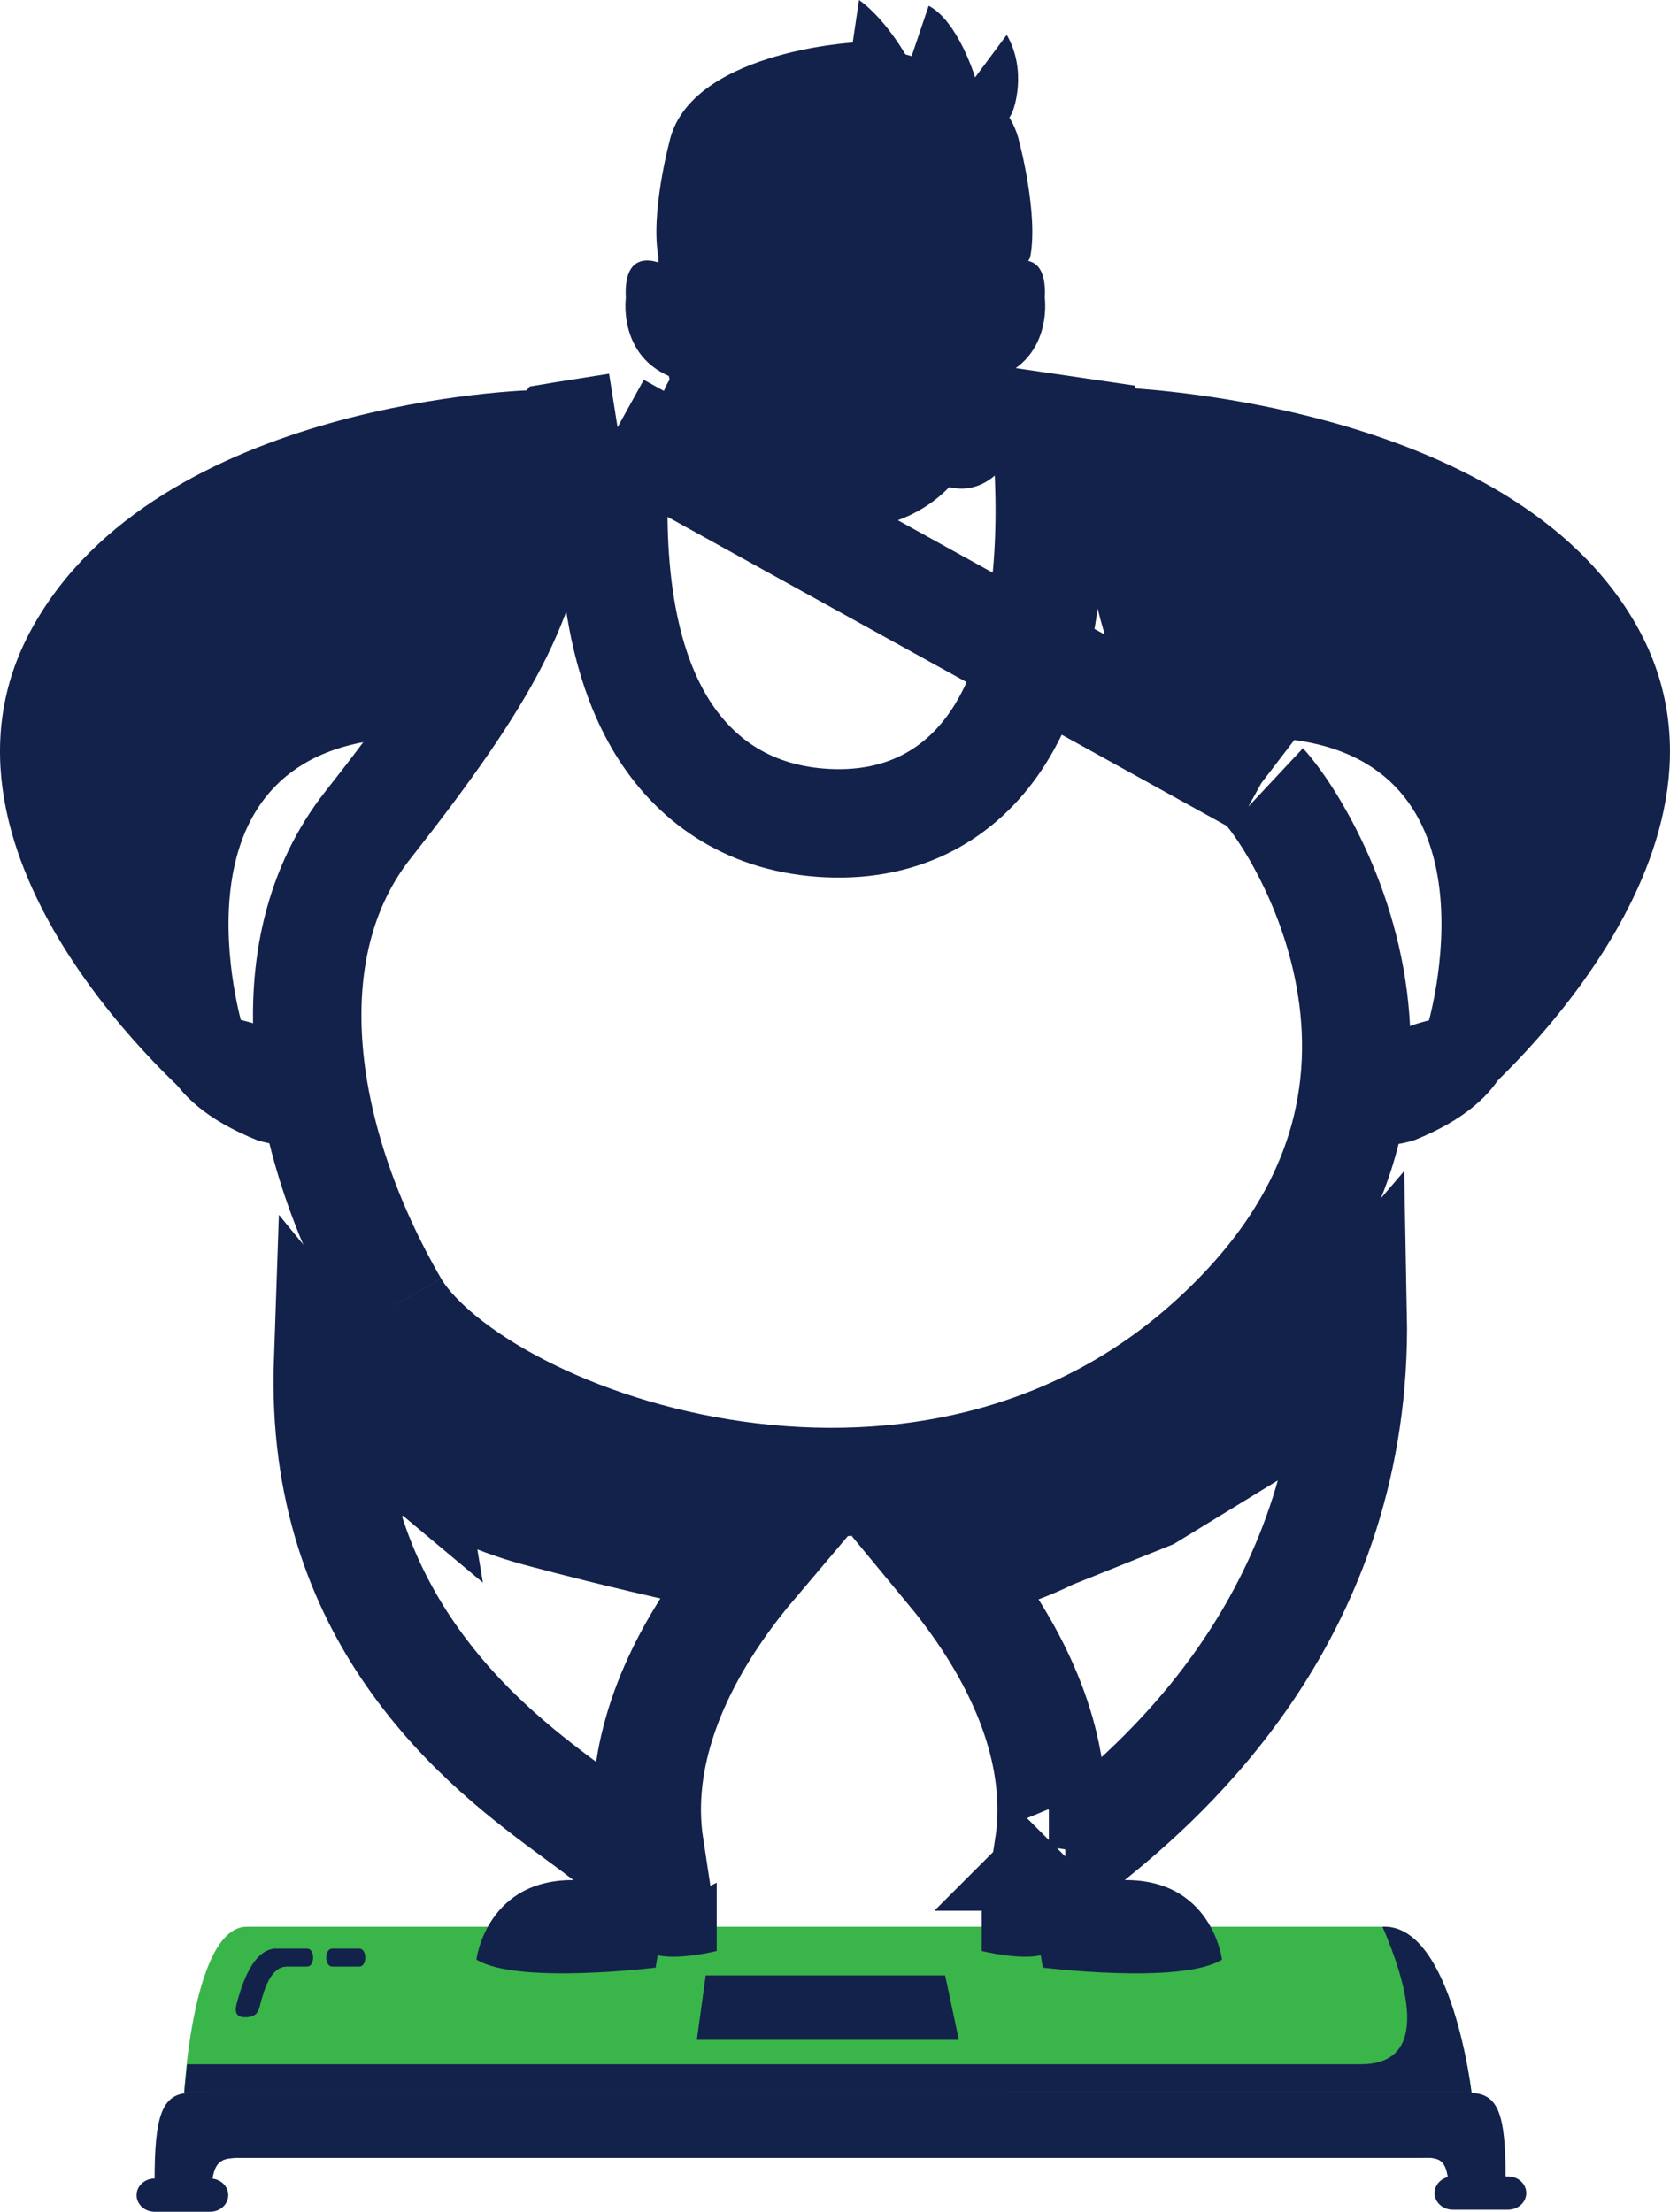 <svg fill="none" height="102" viewBox="0 0 77 102" width="77" xmlns="http://www.w3.org/2000/svg"><path d="m43.854 98.536h-31.632c-1.31 0-2.385-.922-2.497-2.097h36.625c-.112 1.175-1.187 2.097-2.497 2.097z" fill="#13224b"/><path d="m35.022 91.902h-5.201v-.766h5.201z" fill="#13224b"/><path d="m63.827 88.853h-52.441c-2.487 0-2.897 7.666-2.897 7.666h29.169 1.024 29.169s-.897-7.666-4.024-7.666z" fill="#3ab54a"/><path d="m67.776 96.519h-59.003c-1.331 0-1.645 1.115-1.645 4.035h2.657c.124-1.1.684-1.039 1.473-1.039h25.937 1.948 26.146c.789 0 1.35-.156 1.474.943h2.657c0-2.919-.313-3.939-1.645-3.939z" fill="#13224b"/><path d="m65.72 98.656h-55.143c-.937 0-1.369.553-1.544 1.898h.752c.124-1.1.684-1.039 1.473-1.039h25.937 1.948 26.146c.789 0 1.35-.156 1.474.943h.496c-.176-1.301-.609-1.802-1.541-1.802z" fill="#13224b"/><path d="m10.524 101.234c0 .423-.374.766-.835.766h-2.557c-.462 0-.836-.343-.836-.766 0-.424.374-.767.836-.767h2.557c.462 0 .835.343.835.767z" fill="#13224b"/><path d="m66.145 101.138c0 .423.374.766.835.766h2.557c.462 0 .836-.343.836-.766s-.374-.767-.836-.767h-2.557c-.461 0-.835.344-.835.767z" fill="#13224b"/><path d="m63.827 88.853h-.083c1.056 2.458 2.306 6.343-.99 6.343-4.955 0-48.422 0-54.129 0-.022.312-.135 1.323-.135 1.323h29.169 1.024 29.169s-.898-7.666-4.024-7.666z" fill="#13224b"/><path d="m14.16 89.864c-.369 0-.188 0-.188 0h-.886-.123-.224-.158v.013c-.78.121-1.292 1.137-1.645 2.436-.062.231-.215.716.367.716.582 0 .635-.356.684-.548.217-.845.531-1.79 1.251-1.79h.921c.375 0 .369-.827 0-.827z" fill="#13224b"/><path d="m16.564 89.864c-.216 0-1.049 0-1.243 0-.375 0-.369.827 0 .827h1.243c.375 0 .369-.827 0-.827z" fill="#13224b"/><path d="m51.444 17.862s18.253.519 24.087 11.114c5.834 10.595-7.602 21.893-7.602 21.893l-2.122-3.514s3.772-12.433-6.777-13.298l-2.718-2.672z" fill="#13224b"/><path d="m24.6 17.989s-17.298.4-23.132 10.995c-5.834 10.595 7.602 21.893 7.602 21.893l2.122-3.514s-3.772-12.433 6.777-13.298l4.128-7.146z" fill="#13224b"/><path d="m50.29 84.759c3.402-2.763 12.344-10.422 12.081-24.139l-4.438 5.181-.257.3-.337.206-4.173 2.552-.179.109-.194.078-4.34 1.742c-.031.016-.067.034-.107.053-.142.07-.339.162-.588.271-.497.216-1.203.494-2.088.769-.555.172-1.182.344-1.875.499.484.585.976 1.227 1.45 1.917 1.872 2.722 3.761 6.641 3.115 10.877h1.345c.057-.045.117-.093.181-.145l.233-.188zm-1.173.858c.001-0.0.001-.001.002-.002l-0.0 0-.001.001z" stroke="#13224b" stroke-width="5"/><path d="m51.639 86.708s-3.219 1.817-6.375.114v3.151s1.702.426 2.724.198l.093.568s6.375.795 8.263-.369c0 0-.464-3.832-4.704-3.662z" fill="#13224b"/><path d="m18.689 66.732-.11-.092-.099-.104 1.809-1.726c-1.809 1.726-1.809 1.726-1.809 1.726l-0-0-.001-.001-.002-.002-.005-.006-.019-.02-.069-.073c-.059-.063-.145-.154-.252-.268-.214-.229-.514-.553-.863-.939-.618-.683-1.405-1.576-2.143-2.479-.207 5.954 1.56 10.309 3.795 13.539 2.499 3.613 5.545 5.849 7.796 7.502.463.34.891.655 1.275.952l.177.079.255.206c.064.051.124.1.181.144h1.345c-.646-4.236 1.242-8.155 3.115-10.877.554-.806 1.133-1.546 1.694-2.208-1.887-.379-3.67-.78-5.18-1.137-1.381-.327-2.543-.619-3.361-.831-.409-.106-.734-.192-.956-.251-.111-.03-.198-.053-.257-.069l-.059-.016-.015-.004c-.034-.009-.08-.02-.136-.035-.112-.03-.268-.073-.457-.13-.378-.113-.901-.284-1.501-.519-1.17-.458-2.768-1.214-4.148-2.363z" stroke="#13224b" stroke-width="5"/><path d="m28.474 19.705c-.175 1.766-.292 4.074-.092 6.433.211 2.482.792 5.275 2.252 7.548 1.548 2.41 4.02 4.113 7.538 4.274 3.574.164 6.151-1.408 7.768-3.826 1.5-2.244 2.102-5.089 2.333-7.615.228-2.491.118-4.956-.05-6.812l2.43.357c.138.279.294.611.46.987.573 1.302 1.237 3.098 1.634 5.111.97 4.926 2.923 8.05 5.411 9.952m-29.684-16.409 29.684 16.409v-0m-29.684-16.409c-.095.015-.189.029-.284.044-.811.127-1.606.253-2.198.348-.072.011-.141.022-.206.033-.041.052-.084.111-.129.177-.313.46-.755 1.33-.916 2.781v0c-.492 4.448-2.155 7.826-7.77 14.949-4.559 5.784-3.135 14.683 1.202 22.174m10.301-40.507 29.684 16.409m0 0c-.011-.008-.007-.004.01.013.054.056.245.253.553.662.363.483.805 1.15 1.258 1.974.91 1.652 1.823 3.849 2.27 6.347.872 4.865.034 11.04-6.587 16.919h-0c-6.629 5.886-15.039 7.105-22.461 5.896-3.706-.604-7.088-1.805-9.762-3.264-2.73-1.489-4.497-3.121-5.265-4.448m0 0-2.163 1.253z" stroke="#13224b" stroke-width="5"/><g fill="#13224b"><path d="m26.671 86.708s3.219 1.817 6.375.114v3.151s-1.702.426-2.723.198l-.093.568s-6.375.795-8.263-.369c0 0 .464-3.832 4.704-3.662z"/><path d="m35.588 19.385c0 1.739-1.171 3.149-2.616 3.149-1.445 0-2.616-1.41-2.616-3.149 0-1.739 1.171-3.149 2.616-3.149 1.445 0 2.616 1.41 2.616 3.149z"/><path d="m46.942 19.385c0 1.739-1.171 3.149-2.616 3.149-1.445 0-2.616-1.41-2.616-3.149 0-1.739 1.171-3.149 2.616-3.149 1.445 0 2.616 1.41 2.616 3.149z"/><path d="m46.557 12.29c0 4.877-.741 12.289-8.216 12.166-6.902-.114-7.985-7.289-7.985-12.166 0-4.877.694-8.946 8.1-8.83 7.786.121 8.1 3.953 8.1 8.83z"/><path d="m30.795 12.29s-2.086-1.222-1.94 1.456c0 0-.438 3.213 2.919 3.882 0 0-1.228-2.376-.979-5.338z"/><path d="m46.234 12.29s2.086-1.222 1.94 1.456c0 0 .438 3.213-2.92 3.882 0 0 1.228-2.376.979-5.338z"/><path d="m31.628 15.976c0 .268.389-7.587.389-7.587s.973-2.767 4.087-2.41c0 0 9.438 2.231 10.607-.893 0 0 .681-1.785-.292-3.481l-1.459 1.963s-.779-2.588-2.141-3.302l-.876 2.589s-.973-1.874-2.335-2.856l-.292 1.963s-7.59.446-8.466 4.641c0 0-.876 3.302-.486 5.266 0 0 1.265 2.231 1.265 4.105z"/><path d="m47.011 6.605c-.547-2.62-3.712-3.777-6.011-4.277-.262.11-.525.217-.789.318-1.573.598-3.168 1.143-4.772 1.665-1.329.432-2.662.854-3.991 1.284 1.972 2.356 10.309.386 10.309.386 3.114-.357 4.087 2.41 4.087 2.41s.389 7.854.389 7.587c0-1.874 1.265-4.105 1.265-4.105.389-1.964-.486-5.266-.486-5.266z"/><path d="m35.273 14.497c-.61 0-1.105-.411-1.105-.918 0-.507.494-.918 1.105-.918.61 0 1.105.411 1.105.918 0 .507-.495.918-1.105.918z"/><path d="m36.248 13.579c0 .447-.437.81-.975.81-.538 0-.975-.363-.975-.81 0-.447.437-.81.975-.81.539 0 .975.362.975.81z"/><path d="m36.14 13.68c-.007.268-.275.481-.598.475-.323-.006-.579-.228-.572-.496.007-.268.275-.481.598-.475.323.006.579.228.572.497z"/><path d="m35.497 13.493c-.003.112-.115.202-.251.199-.135-.002-.242-.096-.24-.208.003-.112.115-.202.251-.199.136.003.243.096.24.208z"/><path d="m42.466 14.497c-.611 0-1.105-.411-1.105-.918 0-.507.494-.918 1.105-.918.61 0 1.105.411 1.105.918 0 .507-.495.918-1.105.918z"/><path d="m41.49 13.579c0 .447.437.81.975.81.538 0 .975-.363.975-.81 0-.447-.437-.81-.975-.81-.539 0-.975.362-.975.81z"/><path d="m41.599 13.68c.007.268.275.481.598.475.323-.006.579-.228.572-.496-.007-.268-.275-.481-.598-.475-.323.006-.579.228-.572.497z"/><path d="m42.242 13.493c.003.112.115.202.25.199.135-.002.242-.096.24-.208-.003-.112-.115-.202-.251-.199-.136.003-.243.096-.24.208z"/><path d="m33.977 12.117c1.135.069 2.262-.37 3.08-1.08.342-.297-.175-.77-.516-.473-.686.596-1.615.942-2.564.884-.47-.029-.467.641 0 .67z"/><path d="m44.389 11.637c-.834-.109-1.53-.598-1.923-1.274-.221-.381-.851-.043-.63.338.471.81 1.356 1.451 2.359 1.582.46.06.658-.585.195-.646z"/><path d="m38.719 13.091c-.135.679.121 1.389.302 2.041.107.385.221.772.264 1.168.043.396-.051.549-.499.441-.365-.088-.519.429-.155.517 2.384.575.478-3.151.651-4.025.067-.337-.495-.482-.563-.142z"/><path d="m36.195 20.162c1.181-.447 3.306-.975 4.244.145.226.27.733.004.504-.271-1.134-1.354-3.409-.956-4.902-.391-.343.13-.193.648.155.516z"/><path d="m31.773 10.185s.396-2.577 2.596-2.523c2.2.054 5.745.595 7.99.108 2.245-.487 3.287.813 3.522 2.064.235 1.251 1.316-.19 1.198-.46-.118-.27-1.945-3.262-2.141-3.352-.196-.09-1.945-.378-2.318-.378-.373 0-3.241.072-3.32.072s-2.632.324-2.711.324c-.079 0-2.18.198-2.239.198-.059 0-2.24.396-2.24.396z"/><path d="m10.989 46.95c-.208.079-.437.187-.762.364-.397.216-.784.448-1.168.684-.033.02-.058.036-.079.048-.018.018-.045.042-.084.076-.078.066-.154.135-.228.206-.148.144-.291.292-.431.443-.174.188-.347.375-.528.556.586 1.136 1.801 2.314 4.155 3.257 0 0 1.462.476 1.622-.04.04-.129.053-.255.041-.371-.032-.346-.281-.612-.669-.662.052-.001.676-.024.67-.731-.005-.614-.555-.637-.741-.627.168-.022.625-.128.537-.643-.105-.61-.938-.757-.984-.764.047.003.648.036.683-.449.036-.504-.448-.929-2.032-1.285z"/><path d="m66.079 46.95c.208.079.437.187.762.364.397.216.784.448 1.168.684.033.02.058.036.079.048.018.018.045.042.084.076.078.066.154.135.228.206.148.144.291.292.431.443.174.188.347.375.528.556-.585 1.136-1.801 2.314-4.155 3.257 0 0-1.462.476-1.622-.04-.04-.129-.052-.255-.041-.371.032-.346.281-.612.669-.662-.052-.001-.676-.024-.67-.731.005-.614.555-.637.741-.627-.168-.022-.625-.128-.537-.643.105-.61.937-.757.984-.764-.047.003-.648.036-.683-.449-.036-.504.448-.929 2.033-1.285z"/><path d="m44.211 94.071h-12.081l.408-2.973h11.04z"/><path d="m42.066 92.834v.218c-.221-.007-.396.005-.526.035-.024.005-.05.013-.077.023v-.276zm-.816.46h-.562v-1.424h.653v1.302c-.048.042-.079.083-.091.121z"/><path d="m39.655 92.506-.181.467h-.553l.095-.198c-.094.026-.207.047-.34.062l.004-.233c.051-.003.097-.007.136-.013.081-.011.146-.027.195-.049.012-.006.03-.018.054-.037zm.127-.212-.639.015c-.003-.03-.014-.057-.032-.081-.058-.077-.203-.122-.435-.135l.004-.244c.127.002.231.007.313.017.166.018.311.05.435.097.19.073.308.183.353.331zm-.326.734-.095.262h-1.777l.064-.262zm-.902-.425v.244c-.045.001-.1.001-.163 0-.187-.006-.355-.033-.503-.081-.079-.025-.149-.059-.213-.103-.124-.084-.186-.182-.186-.292 0-.076.027-.146.082-.211.163-.195.491-.298.984-.311v.248c-.136.015-.242.047-.317.095-.076.048-.112.105-.109.17.003.061.038.113.104.157.024.017.061.032.111.047.05.015.12.027.211.036z"/><path d="m36.11 93.32v-.245c.088-.01.156-.023.204-.039.184-.063.276-.205.276-.425 0-.099-.015-.184-.045-.256-.033-.076-.083-.134-.15-.175-.066-.041-.162-.068-.286-.081v-.25c.311.008.556.059.735.151.187.098.304.245.349.444.012.052.018.108.018.167 0 .148-.044.277-.131.384-.045.052-.109.102-.19.149-.124.07-.277.12-.458.149-.103.017-.21.026-.322.029zm-.118-1.471v.251c-.069.007-.127.018-.172.031-.145.046-.236.126-.272.241-.024.075-.036.154-.036.235 0 .183.062.312.186.387.073.044.171.07.295.078v.247c-.1-.001-.18-.006-.24-.012-.218-.024-.393-.071-.526-.145-.221-.119-.331-.306-.331-.56 0-.043.004-.09.013-.142.015-.092.045-.17.091-.235.097-.14.255-.241.476-.303.139-.038.311-.063.517-.074z"/></g></svg>